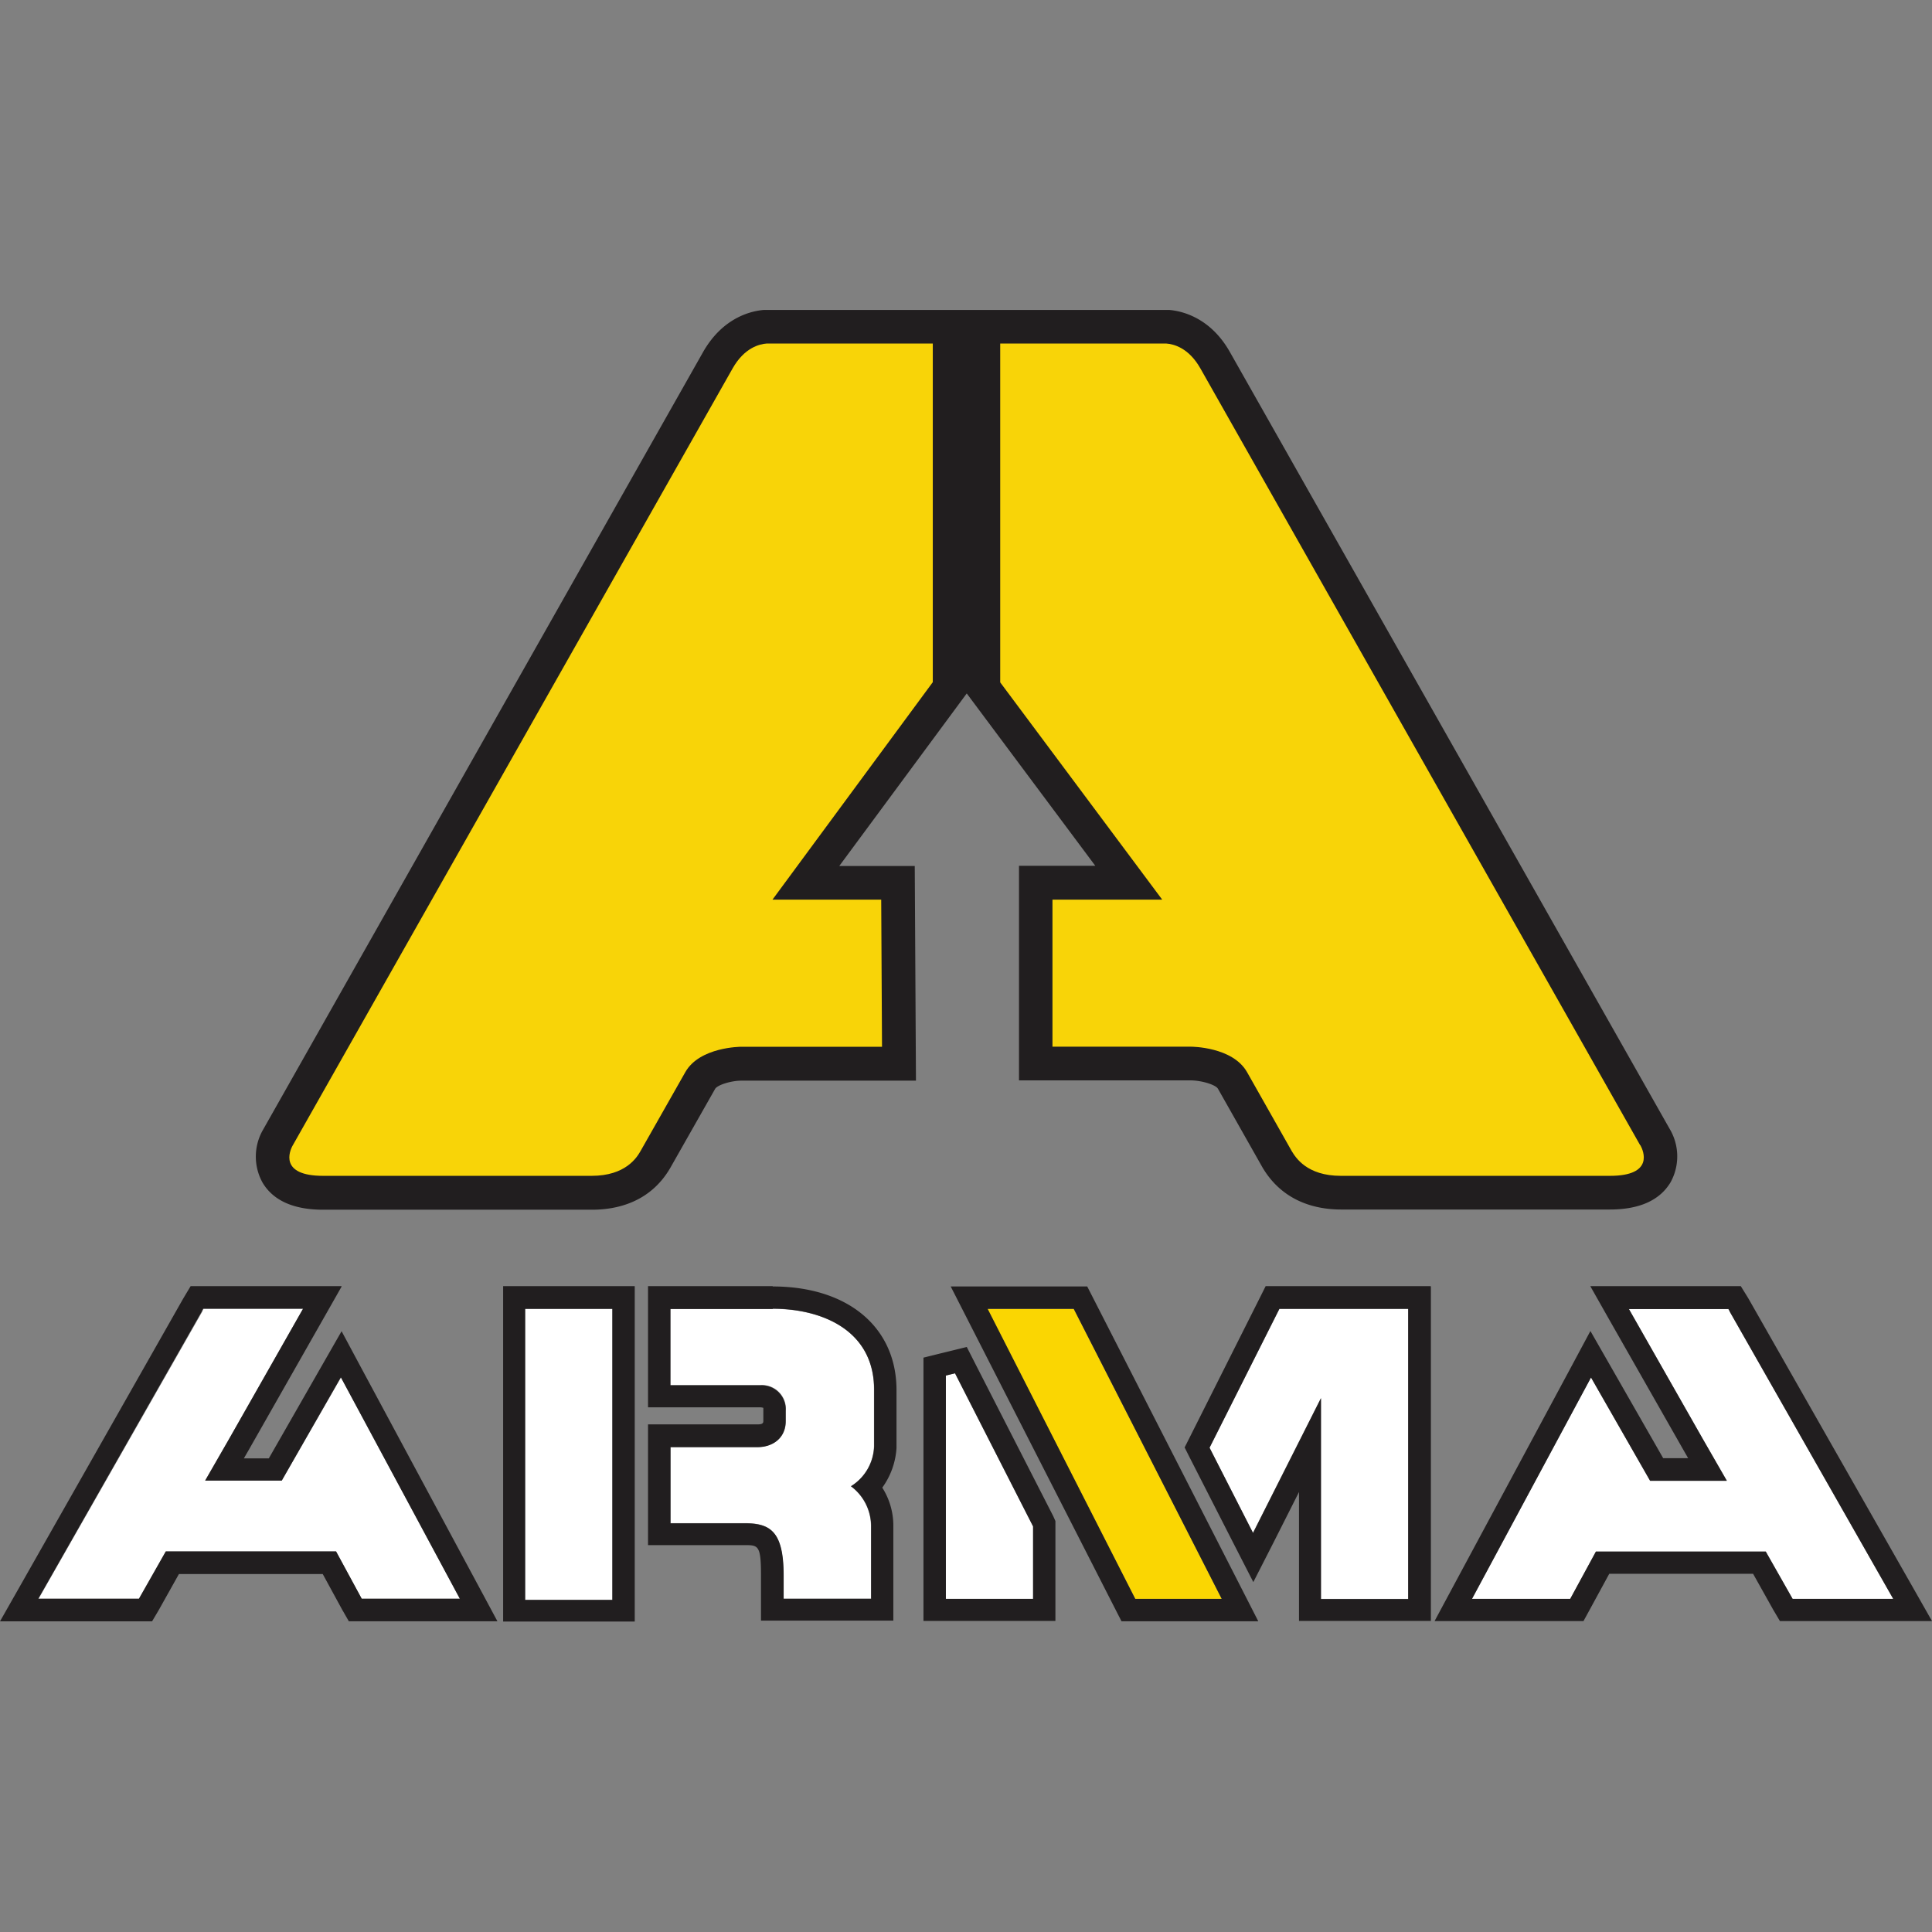 <?xml version="1.0" encoding="utf-8"?>
<svg xmlns="http://www.w3.org/2000/svg" id="Layer_1" data-name="Layer 1" viewBox="0 0 288 288">
  <rect x="0" y="0" width="288" height="288" fill="#808080" stroke="none"/>
  <defs>
    <style>.cls-1{fill:#211e1f;}.cls-2{fill:#f8d408;}.cls-3{fill:#fad602;}.cls-4{fill:#fff;}</style>
  </defs>
  <path class="cls-1" d="M151.9,161.06l0-32h11.37l-19.16-25.69v0l-19,25.72h11.25l.18,32h-26c-1.57,0-3.61.65-3.94,1.23l-6.69,11.79c-3,5.15-8,6.22-11.66,6.22H48.16c-4.37,0-7.4-1.35-9-4a8,8,0,0,1,.05-7.92L104.84,52.42c3-5.22,7.32-6.09,9.06-6.22l.38,0h59.58l.39,0c1.73.13,6.08,1,9.05,6.21l65.57,115.83a8,8,0,0,1,.16,8c-1.61,2.69-4.65,4.06-9.06,4.06H199.92c-3.59,0-8.51-1.05-11.59-6.05,0,0-.08-.12-.11-.18l-6.66-11.77c-.33-.59-2.37-1.22-4-1.25H151.9Z"/>
  <path class="cls-2" d="M115.15,134.11h16.21l.12,21.93h-21s-6.18,0-8.32,3.78l-6.69,11.79c-.53.92-2.2,3.67-7.28,3.67H48.16c-6.56,0-5-3.72-4.51-4.56L109.22,54.9c1.75-3.08,4-3.61,5.06-3.69h24.77v50.48ZM244.5,170.72,178.93,54.9c-1.75-3.08-4-3.61-5.07-3.69H149.1v50.51l24.15,32.39H156.89l0,21.92h20.69s6.18,0,8.32,3.8l6.66,11.77c.57.93,2.23,3.68,7.32,3.68H240c6.58,0,5-3.72,4.53-4.56"/>
  <polygon class="cls-3" points="147.18 195.11 169.23 238.34 182.12 238.34 160.06 195.11 147.18 195.11"/>
  <path class="cls-1" d="M160.06,195.11l22.06,43.23H169.23l-22-43.23h12.88m2-3.34H141.72l2.48,4.86,22.05,43.23.93,1.82h20.39l-2.48-4.86L163,193.59l-.93-1.82Z"/>
  <path class="cls-4" d="M257.62,195.09l.2.33,0,.05,24.4,42.87h-15l-4-7.05H237.9l-3.83,7.05H219.43l17.74-33,8.81,15.4h11.44l-3.52-6.12-11.08-19.48Zm-142.4,0c-.4,0-.64,0-.65,0H99.94v11.38h13.42a3.57,3.57,0,0,1,3.79,3.8v1.53c0,2.68-2.1,3.89-4.17,3.89h-13v11.36H111c3.82,0,5.78,1.21,5.78,7.76v3.49h13.05V227.51a7.4,7.4,0,0,0-3-5.95,7.27,7.27,0,0,0,3.45-6v-8.36C130.35,198.3,122.53,195.11,115.22,195.11ZM78.29,238.48h13V195.11h-13Zm102-22.67,6.48,12.7,10.13-20.09v29.92h13V195.11H190.73ZM141,205.05v33.29h13v-10.8l-11.64-22.82ZM30.35,195.11l-.17.31,0,.05L5.74,238.34h15l4-7.05H50.09l3.83,7.05H68.57l-17.74-33L42,220.71H30.58l3.52-6.12,11.08-19.48Z"/>
  <path class="cls-1" d="M257.62,195.09l.2.33,0,.05,24.4,42.87h-15l-4-7.05H237.9l-3.83,7.05H219.43l17.74-33,8.81,15.4h11.44l-3.52-6.12-11.08-19.48,14.8,0m-47.7,0v43.23h-13V208.42l-10.13,20.09-6.48-12.7,10.4-20.7h19.19m-164.74,0L34.1,214.59l-3.52,6.12H42l8.81-15.4,17.73,33H53.92l-3.82-7.05H24.71l-4,7.05h-15l24.4-42.87,0-.05.17-.31H45.18m70,0c7.31,0,15.13,3.19,15.13,12.11v8.36a7.27,7.27,0,0,1-3.45,6,7.4,7.4,0,0,1,3,5.95v10.83H116.82v-3.49c0-6.55-2-7.76-5.78-7.76H99.94V215.73h13c2.08,0,4.17-1.21,4.17-3.89v-1.53a3.57,3.57,0,0,0-3.79-3.8H99.94V195.13h14.63s.25,0,.65,0m-23.94,0v43.37h-13V195.11h13m51.09,9.61L154,227.54v10.8H141V205.05l1.35-.33m117.14-13h-1.89l-14.81,0h-5.73l2.83,5L251,216.24l.65,1.13h-3.72l-7.85-13.72-3-5.24-2.85,5.32-17.74,33-2.64,4.92h22.2l.95-1.74,2.89-5.31h21.44l3,5.36,1,1.69H288l-2.84-5-24.41-42.88-.06-.1-.06-.11-.14-.23-1-1.62Zm-46.25,0H188.67l-.92,1.84-10.4,20.7-.76,1.51.76,1.51,6.48,12.7,3,5.86,3-5.88,3.81-7.55v19.22h19.66V191.77Zm-162.34,0H28.42l-1,1.67-.11.19h0l-.1.17L2.84,236.69l-2.84,5H22.67l1-1.69,3-5.36H48.11L51,239.94l1,1.74H74.15l-2.64-4.92-17.74-33-2.85-5.32-3,5.24-7.85,13.72H36.35l.65-1.12,11.08-19.49,2.84-5Zm64.3,0H96.6v18.07h16.76a1.43,1.43,0,0,1,.43.08s0,.16,0,.38v1.53c0,.26,0,.55-.83.55H96.6v18H111c2,0,2.44,0,2.44,4.42v6.83h19.73V227.51a10.58,10.58,0,0,0-1.65-5.75,11.24,11.24,0,0,0,2.12-5.91v-8.63c0-9.38-7.25-15.45-18.47-15.45Zm-20.6,0H75v50H94.62v-50Zm49.52,9.07-2.57.63-1.35.33-2.54.63v39.25h19.67V226.74L157,226,145.34,203.2l-1.2-2.36Z"/>
</svg>